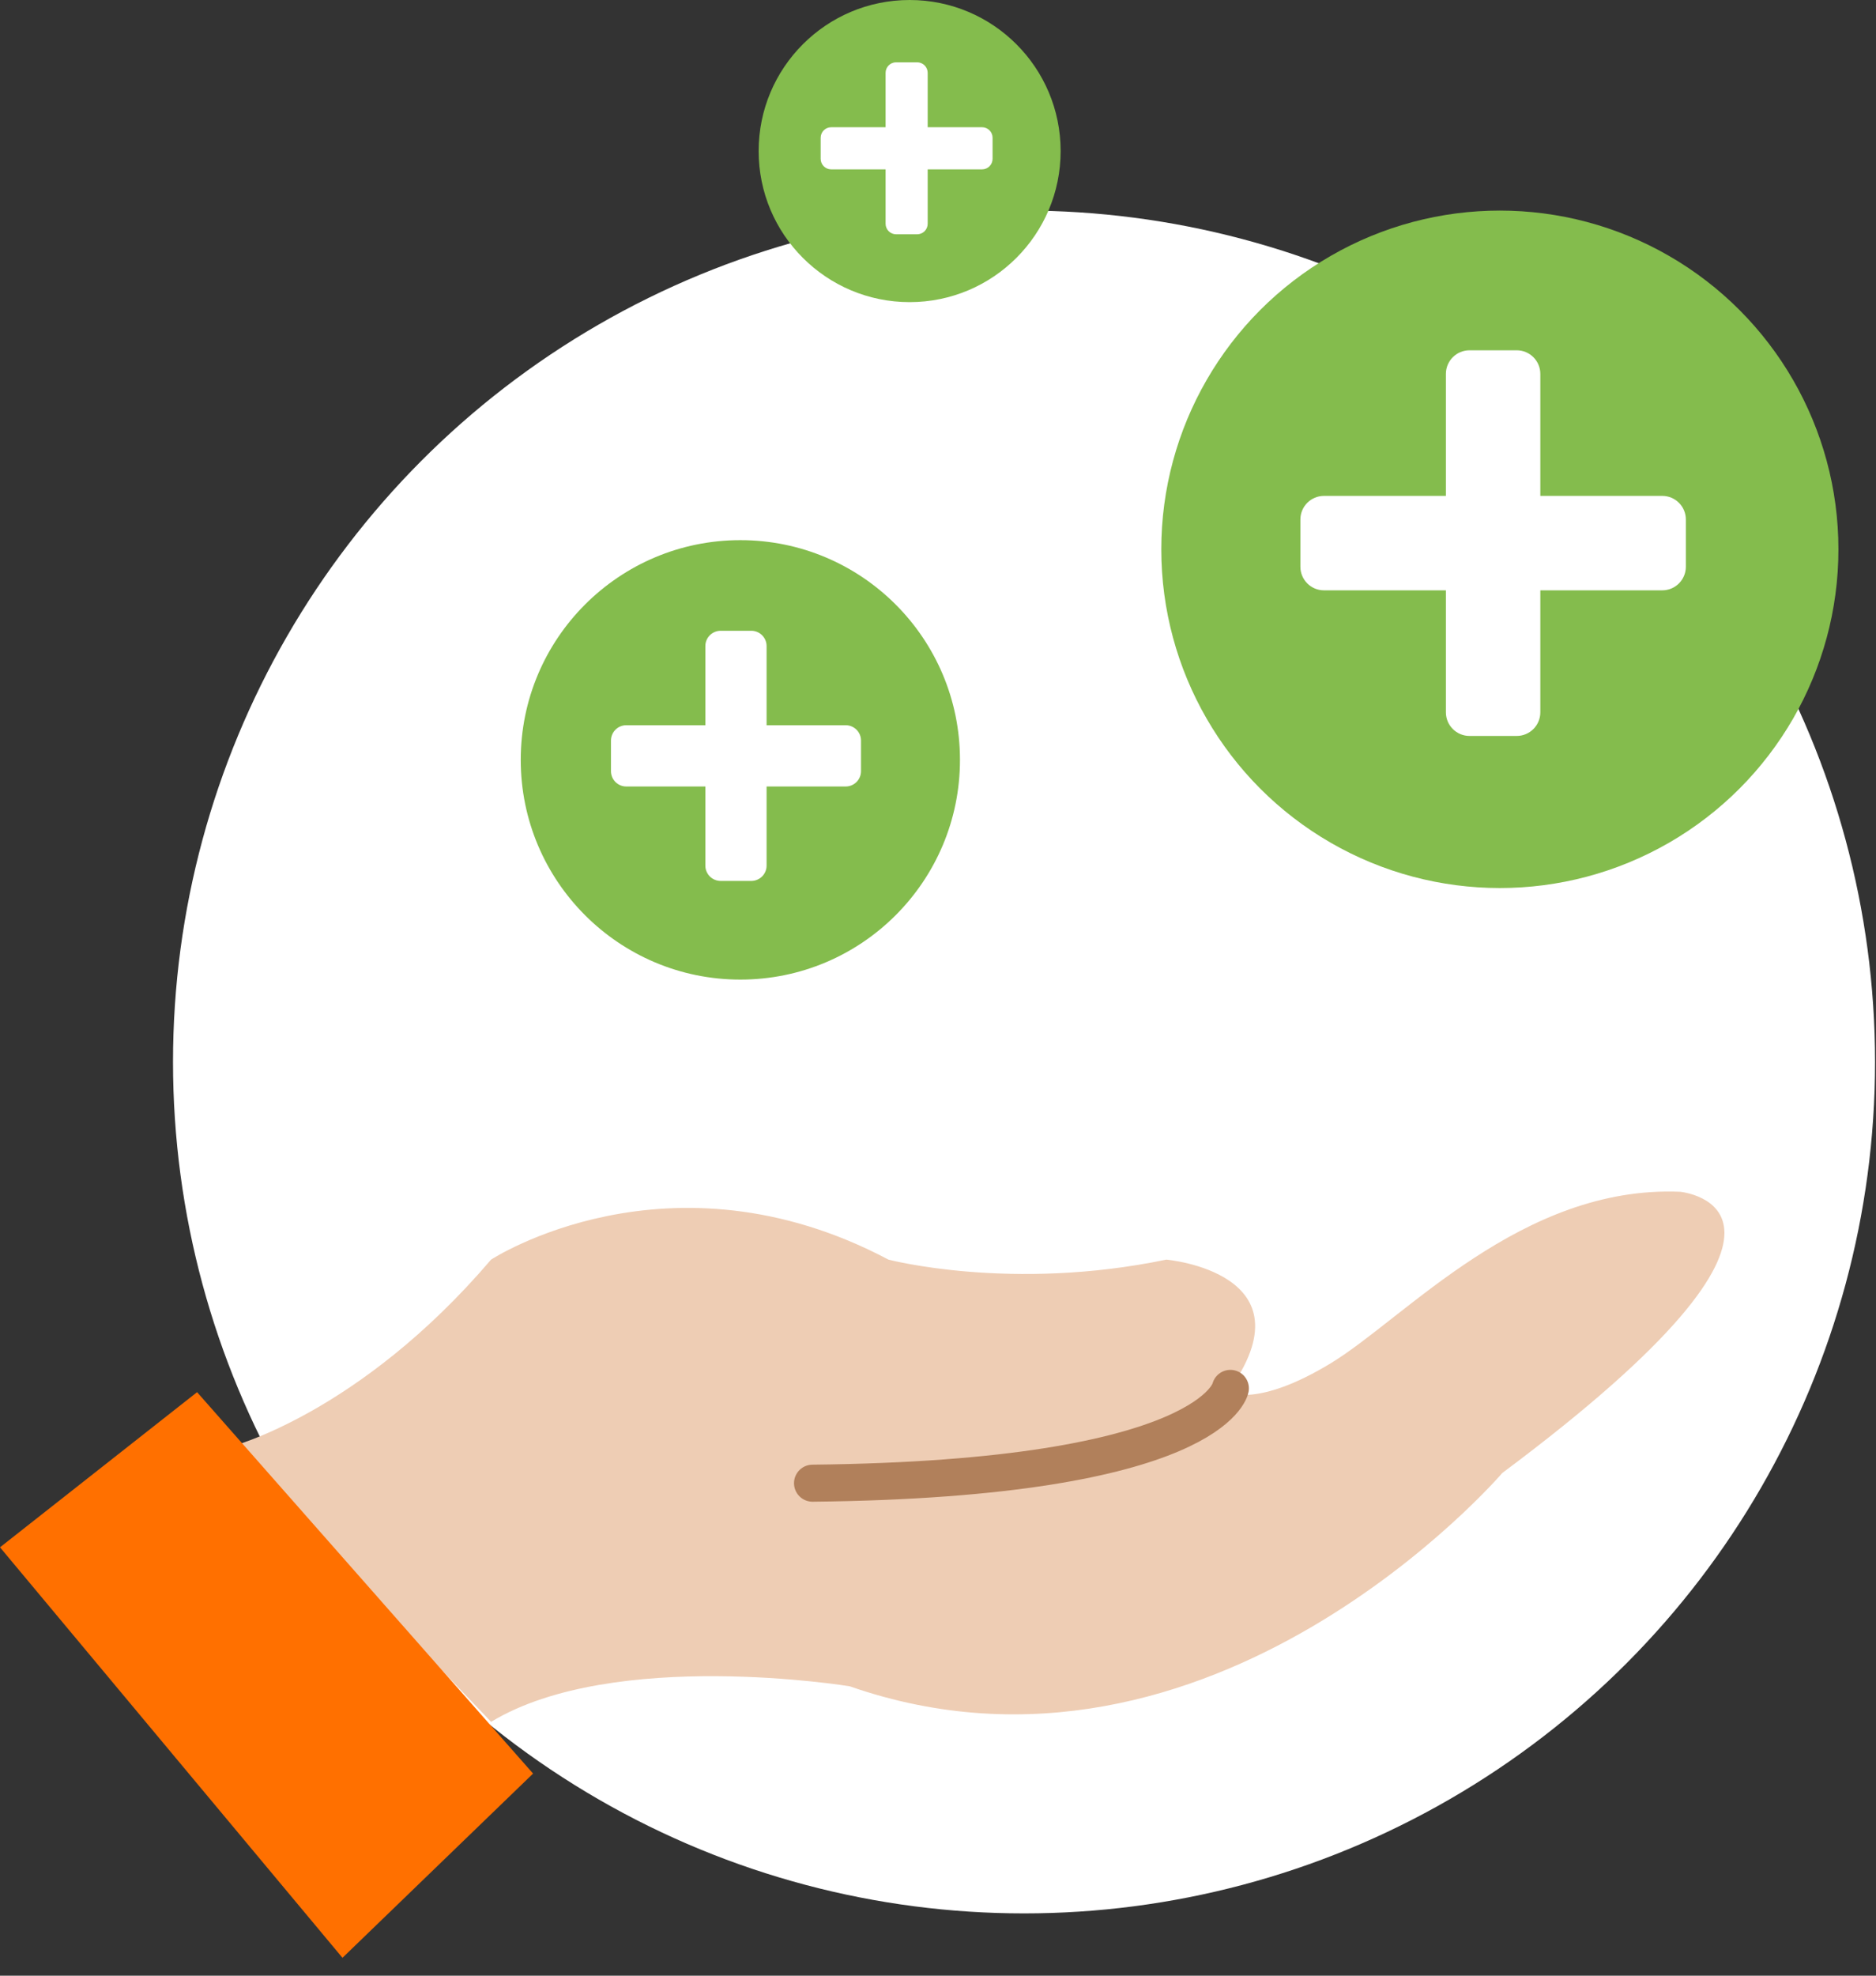 <?xml version="1.0" encoding="UTF-8" standalone="no"?><!DOCTYPE svg PUBLIC "-//W3C//DTD SVG 1.1//EN" "http://www.w3.org/Graphics/SVG/1.1/DTD/svg11.dtd"><svg width="100%" height="100%" viewBox="0 0 76 80" version="1.1" xmlns="http://www.w3.org/2000/svg" xmlns:xlink="http://www.w3.org/1999/xlink" xml:space="preserve" xmlns:serif="http://www.serif.com/" style="fill-rule:evenodd;clip-rule:evenodd;stroke-linecap:round;stroke-miterlimit:7;"><rect x="0" y="0" width="76" height="80" fill="#333333" stroke="none"/><g><circle cx="41.485" cy="43.002" r="34.476" style="fill:#fff;"/><g><path d="M9.293,58.597c-0,-0 5.235,-1.309 10.601,-7.592c0,0 7.199,-4.712 16.099,0c0,0 4.974,1.309 11.256,0c0,0 6.021,0.524 2.487,5.367c0,-0 1.178,0.654 4.188,-1.178c3.011,-1.833 7.722,-7.199 14.136,-6.937c-0,-0 7.198,0.654 -7.199,11.387c0,-0 -11.779,13.742 -26.438,8.638c-0,-0 -9.555,-1.571 -14.529,1.44l-10.601,-11.125Z" style="fill:#eecdb4;"/><path d="M49.845,56.219c0,-0 -0.698,3.665 -16.928,3.839" style="fill:none;stroke:#b1805b;stroke-width:1.5px;"/><path d="M7.984,56.372l13.612,15.444l-7.722,7.46l-13.874,-16.622l7.984,-6.282Z" style="fill:#ff7000;"/></g><circle cx="60.762" cy="22.243" r="13.716" style="fill:#84bc4d;"/><path d="M58.576,20.08l-4.939,-0c-0.528,-0 -0.956,0.428 -0.956,0.956l-0,1.912c-0,0.528 0.428,0.956 0.956,0.956l4.939,0l0,4.94c0,0.528 0.429,0.956 0.957,0.956l1.912,-0c0.527,-0 0.956,-0.428 0.956,-0.956l-0,-4.94l4.94,0c0.527,0 0.956,-0.428 0.956,-0.956l-0,-1.912c-0,-0.528 -0.429,-0.956 -0.956,-0.956l-4.94,-0l-0,-4.94c-0,-0.528 -0.429,-0.956 -0.956,-0.956l-1.912,-0c-0.528,-0 -0.957,0.428 -0.957,0.956l0,4.94Z" style="fill:#fff;"/><circle cx="29.993" cy="30.769" r="8.897" style="fill:#84bc4d;"/><path d="M28.575,29.366l-3.204,-0c-0.342,-0 -0.62,0.278 -0.62,0.62l0,1.24c0,0.343 0.278,0.621 0.62,0.621l3.204,-0l0,3.204c0,0.342 0.278,0.62 0.621,0.62l1.24,-0c0.342,-0 0.62,-0.278 0.62,-0.62l0,-3.204l3.204,-0c0.343,-0 0.621,-0.278 0.621,-0.621l-0,-1.24c-0,-0.342 -0.278,-0.62 -0.621,-0.62l-3.204,-0l0,-3.204c0,-0.343 -0.278,-0.621 -0.62,-0.621l-1.24,0c-0.343,0 -0.621,0.278 -0.621,0.621l0,3.204Z" style="fill:#fff;"/><circle cx="36.851" cy="6.117" r="6.117" style="fill:#84bc4d;"/><path d="M35.877,5.152l-2.203,0c-0.236,0 -0.427,0.191 -0.427,0.427l0,0.852c0,0.236 0.191,0.427 0.427,0.427l2.203,-0l-0,2.203c-0,0.235 0.191,0.426 0.426,0.426l0.853,-0c0.235,-0 0.426,-0.191 0.426,-0.426l-0,-2.203l2.203,-0c0.235,-0 0.426,-0.191 0.426,-0.427l0,-0.852c0,-0.236 -0.191,-0.427 -0.426,-0.427l-2.203,0l-0,-2.203c-0,-0.235 -0.191,-0.426 -0.426,-0.426l-0.853,-0c-0.235,-0 -0.426,0.191 -0.426,0.426l-0,2.203Z" style="fill:#fff;"/></g></svg>